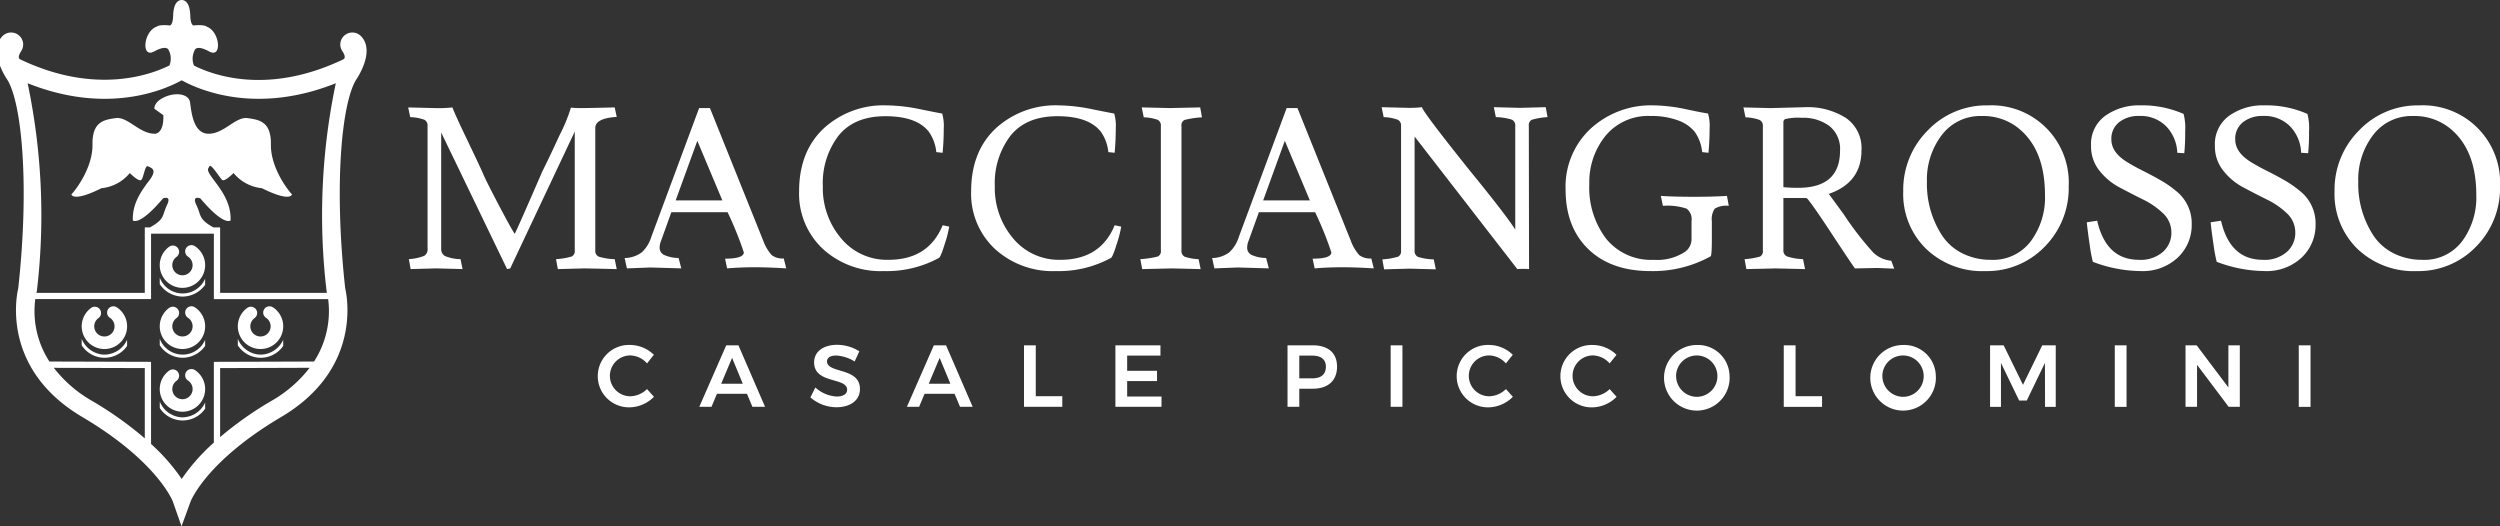 <svg xmlns="http://www.w3.org/2000/svg" width="399" height="84" viewBox="0 0 399 84">
  <rect x="0" y="0" width="399" height="84" fill="#333333" stroke="none"/>
  <defs>
    <style>
      .cls-1 {
        fill: #fff;
        fill-rule: evenodd;
      }
    </style>
  </defs>
  <path id="logo-macciangrosso" class="cls-1" d="M57.63,5.787A1.926,1.926,0,0,0,54.309,7.12a1.88,1.88,0,0,0,.323,1.029H54.624l0.028,0.039c0.029,0.043.052,0.088,0.085,0.128,0.185,0.3.482,0.9,0.081,1.143-12.09,5.792-20.874,2.517-23.864,1a2.92,2.92,0,0,1,.118-2.441s0.211-.951,2.325.2S35.09,5,33.02,4.271c0,0-.272-0.366-1.979-0.224,0,0-.612.315-0.675-1.586S29.64,0.017,29,0H29c-0.638.016-1.3,0.559-1.364,2.46s-0.675,1.586-.675,1.586c-1.707-.143-1.979.224-1.979,0.224C22.907,5,22.486,9.363,24.6,8.213s2.325-.2,2.325-0.2a2.91,2.91,0,0,1,.12,2.432c-3,1.493-11.86,4.748-23.838-.977C2.653,9.141,3.4,8.152,3.4,8.152l-0.021,0A1.88,1.88,0,0,0,3.7,7.12,1.929,1.929,0,0,0,.4,5.76l-0.009.006c-2.393,2.465.779,6.962,0.8,6.992,2.3,3.81,3.531,16.766,1.72,33.248C2.57,47.46.344,58.993,13.13,66.551c12,7.095,14.435,13.44,14.454,13.491L28.97,84l1.445-3.945c0.023-.064,2.456-6.409,14.458-13.5,12.787-7.558,10.561-19.09,10.22-20.544-1.808-16.451-.573-29.431,1.722-33.25C56.834,12.728,59.992,8.249,57.63,5.787ZM23.108,69.962a57.6,57.6,0,0,0-8.451-6A20.476,20.476,0,0,1,8.59,58.705l14.518,0.043V69.962Zm20.238-6a58.038,58.038,0,0,0-8.214,5.793V58.747L49.416,58.7A20.472,20.472,0,0,1,43.346,63.966ZM50.119,57.7l-15.988.051V70.64a31.663,31.663,0,0,0-5.13,5.8,31.262,31.262,0,0,0-4.893-5.581V57.75L7.886,57.7a14.783,14.783,0,0,1-2.254-9.964H24.109V37.291H34.132V47.738h18.24A14.785,14.785,0,0,1,50.119,57.7Zm2-11.268,0.046,0.239,0.017,0.066H35.132V36.29H34.059c-2.432-1.341-1.922-1.939-2.7-3.527-0.821-1.686.624-1.094,0.624-1.094C35.8,36.191,36.8,35.182,36.8,35.182c0.1-2.657-1.3-4.631-2.648-6.413s-0.953-1.748-.723-2.233,1.628,1.818,2.024,2.177,1.825-1.1,1.825-1.1A6.7,6.7,0,0,0,41.8,30.038c4.617,2.3,4.8.985,4.8,0.985-0.784-.809-3.42-4.357-3.365-7.972s-1.809-3.937-3.725-4.2-3.776,2.526-6.247,2.495-2.724-3.634-2.932-5.013-2.32-1.642-4.081-.832-1.608,1.86-1.608,1.86l1.423,1.019c0.12,3.011-1.332,2.966-1.332,2.966-2.47.031-4.33-2.754-6.246-2.495s-3.78.581-3.725,4.2-2.582,7.163-3.365,7.972c0,0,.187,1.314,4.8-0.985a6.7,6.7,0,0,0,4.521-2.421s1.428,1.457,1.825,1.1,0.585-2.422,1.064-2.177c0.5,0.254,1.59.451,0.238,2.233S21.1,32.525,21.2,35.182c0,0,1,1.009,4.814-3.514,0,0,1.444-.592.623,1.094-0.773,1.587-.263,2.186-2.7,3.527H23.108V46.737H5.82l0.016-.06,0.048-.245A102.3,102.3,0,0,0,4.409,13.285c12.7,5.074,21.842,1.054,24.593-.469,2.751,1.522,11.891,5.541,24.593.469A102.32,102.32,0,0,0,52.121,46.432ZM31.1,39.286a1,1,0,0,0-1.094,1.675A1.621,1.621,0,1,1,28.173,41,1,1,0,0,0,27,39.38,3.623,3.623,0,1,0,31.1,39.286Zm-1.945,8.05a4.453,4.453,0,0,0,3.585-1.884V44.468a3.907,3.907,0,0,1-7.243-.155v1.038A4.421,4.421,0,0,0,29.156,47.335Zm1.945,1.71a1,1,0,0,0-1.094,1.675,1.621,1.621,0,1,1-1.833.042A1,1,0,0,0,27,49.14,3.623,3.623,0,1,0,31.1,49.046ZM29.155,57.1a4.453,4.453,0,0,0,3.585-1.884V54.228a3.907,3.907,0,0,1-7.243-.155v1.038A4.421,4.421,0,0,0,29.155,57.1Zm14.4-8.05a1,1,0,0,0-1.094,1.675,1.621,1.621,0,1,1-1.833.042,1,1,0,0,0-1.171-1.623A3.623,3.623,0,1,0,43.56,49.046ZM41.615,56.6a4.007,4.007,0,0,1-3.659-2.522v1.038a4.358,4.358,0,0,0,7.243.1V54.228A4.026,4.026,0,0,1,41.615,56.6Zm-22.974-7.55a1,1,0,0,0-1.094,1.675,1.621,1.621,0,1,1-1.833.042,1,1,0,0,0-1.171-1.623A3.623,3.623,0,1,0,18.642,49.046ZM16.7,56.6a4.007,4.007,0,0,1-3.659-2.522v1.038a4.358,4.358,0,0,0,7.243.1V54.228A4.026,4.026,0,0,1,16.7,56.6Zm14.4,2.461a1,1,0,0,0-1.094,1.675,1.621,1.621,0,1,1-1.833.042A1,1,0,0,0,27,59.151,3.623,3.623,0,1,0,31.1,59.056Zm-1.944,7.55A4.007,4.007,0,0,1,25.5,64.084v1.038a4.358,4.358,0,0,0,7.243.1V64.239A4.026,4.026,0,0,1,29.156,66.605Zm35.99-49.464,4.431,0.108a20.4,20.4,0,0,0,2.63-.108q0.36,1.009,2.467,5.406t2.486,5.314q0.378,0.919,2.36,4.7t2.629,4.756q0.324-.613,2.215-4.937t2.179-5.009q0.937-1.837,2.756-5.783a26.666,26.666,0,0,0,1.819-4.414,16.392,16.392,0,0,0,1.675.072q0.991,0,5.313-.108l0.324,1.513q-3.423.217-3.422,1.766v19.53a0.993,0.993,0,0,0,.559,1.009,9.4,9.4,0,0,0,2.539.4l0.324,1.586q-4.646-.109-5.331-0.108l-4.07.108-0.288-1.586a11.084,11.084,0,0,0,2.521-.433,0.958,0.958,0,0,0,.469-0.972V21l-10.3,21.837-0.5.108-10.518-21.8V39.7A1.246,1.246,0,0,0,71,40.852a6.555,6.555,0,0,0,2.5.505l0.324,1.586-4.215-.108-4.071.108-0.287-1.586a7.873,7.873,0,0,0,2.449-.523,1.188,1.188,0,0,0,.54-1.135V20.1a1.014,1.014,0,0,0-.522-0.991,7.242,7.242,0,0,0-2.251-.415ZM103.8,42.69l-3.747.144-0.361-1.658h0.217a4.665,4.665,0,0,0,2.538-.919,5.593,5.593,0,0,0,1.495-2.432l7.637-20.575h1.729l8.5,21.152a7.181,7.181,0,0,0,1.35,2.306,2.82,2.82,0,0,0,1.927.541l0.4,1.586q-2.809-.181-5.061-0.18t-4.377.18l-0.324-1.549h0.144q2.844-.035,2.846-1.009a55.28,55.28,0,0,0-2.594-6.414h-8.97l-1.764,4.9a3.136,3.136,0,0,0-.109.758,1.26,1.26,0,0,0,.685,1.153,5.725,5.725,0,0,0,2.341.5l0.432,1.658Zm7.493-20.215-3.459,9.513h7.456Zm30.023-3.928q-4.989,0-7.492,3.116a12.427,12.427,0,0,0-2.5,8.036,12.421,12.421,0,0,0,2.917,8.342,9.474,9.474,0,0,0,7.565,3.423q6.375,0,8.645-5.513l1.044,0.216a17.244,17.244,0,0,1-.7,2.72q-0.7,2.325-1.027,2.324a17.389,17.389,0,0,1-8.682,2.054A13.634,13.634,0,0,1,131.3,39.7a12.053,12.053,0,0,1-3.764-9.153q0-6.342,3.909-10.035a14.111,14.111,0,0,1,10.1-3.694,27.811,27.811,0,0,1,5.385.63q3.115,0.632,3.44.667a7.119,7.119,0,0,1,.252,2.414q0,1.874-.18,3.856l-1.009-.108a6.707,6.707,0,0,0-1.188-3.243Q146.3,18.548,141.315,18.547Zm27.449,0q-4.99,0-7.492,3.116a12.427,12.427,0,0,0-2.5,8.036,12.421,12.421,0,0,0,2.918,8.342,9.474,9.474,0,0,0,7.564,3.423q6.377,0,8.645-5.513l1.045,0.216a17.308,17.308,0,0,1-.7,2.72q-0.7,2.325-1.027,2.324a17.382,17.382,0,0,1-8.681,2.054,13.634,13.634,0,0,1-9.78-3.567,12.05,12.05,0,0,1-3.764-9.153q0-6.342,3.908-10.035A14.113,14.113,0,0,1,169,16.817a27.794,27.794,0,0,1,5.385.63q3.117,0.632,3.441.667a7.119,7.119,0,0,1,.252,2.414q0,1.874-.181,3.856l-1.008-.108a6.717,6.717,0,0,0-1.188-3.243Q173.753,18.548,168.764,18.547Zm13.454-1.406,4.539,0.108,4.791-.108,0.288,1.585a14.646,14.646,0,0,0-2.774.414,0.936,0.936,0,0,0-.5.991V39.952a1.015,1.015,0,0,0,.5,1.009,7.518,7.518,0,0,0,2.233.4l0.325,1.586-4.539-.108-4.791.108L182,41.357a14.741,14.741,0,0,0,2.774-.414,0.937,0.937,0,0,0,.5-0.991V20.133a1.019,1.019,0,0,0-.5-1.01,7.56,7.56,0,0,0-2.233-.4ZM197.564,42.69l-3.747.144-0.36-1.658h0.217a4.665,4.665,0,0,0,2.538-.919,5.584,5.584,0,0,0,1.5-2.432l7.637-20.575h1.73l8.5,21.152a7.2,7.2,0,0,0,1.35,2.306,2.82,2.82,0,0,0,1.927.541l0.4,1.586q-2.809-.181-5.061-0.18t-4.376.18l-0.325-1.549h0.144q2.844-.035,2.846-1.009a55.28,55.28,0,0,0-2.594-6.414h-8.97l-1.764,4.9a3.136,3.136,0,0,0-.109.758,1.26,1.26,0,0,0,.685,1.153,5.73,5.73,0,0,0,2.342.5l0.431,1.658Zm7.493-20.215L201.6,31.988h7.456Zm37.57-5.261,4.071-.108,0.288,1.585a11.2,11.2,0,0,0-2.522.432A0.959,0.959,0,0,0,244,20.1l0.036,22.846a12.1,12.1,0,0,0-1.873,0L225.769,21.79v18.2a1,1,0,0,0,.54,1.009,9.117,9.117,0,0,0,2.522.4l0.324,1.586-4.179-.108-4.071.108-0.287-1.586a11.086,11.086,0,0,0,2.521-.432,0.957,0.957,0,0,0,.468-0.973V20.1a1.014,1.014,0,0,0-.522-0.991,7.234,7.234,0,0,0-2.251-.415l-0.324-1.585,4.43,0.108a19.574,19.574,0,0,0,2.018-.108q0,0.578,7.456,9.91,5.943,7.278,7.42,9.621V20.1a0.993,0.993,0,0,0-.558-1.009,9.457,9.457,0,0,0-2.539-.4l-0.325-1.585Zm20.821,1.3a8.815,8.815,0,0,0-7.2,3.153,11.771,11.771,0,0,0-2.594,7.73,13.464,13.464,0,0,0,2.7,8.72,9.21,9.21,0,0,0,7.6,3.351,8.051,8.051,0,0,0,5.007-1.3,2.493,2.493,0,0,0,1.008-2.054V35.3a2.121,2.121,0,0,0-.792-2,9.575,9.575,0,0,0-3.782-.45l-0.325-1.586q2.053,0.144,5.242.144t5.313-.144l0.288,1.586a3.572,3.572,0,0,0-2.234.45,2.929,2.929,0,0,0-.468,2V38.15q0,2.774-.216,2.774a19.054,19.054,0,0,1-9.546,2.342q-6.34,0-9.96-3.513t-3.62-9.513a12.637,12.637,0,0,1,4-9.711,14.25,14.25,0,0,1,10.087-3.712,26.086,26.086,0,0,1,5.186.63q3.027,0.632,3.459.667a7.092,7.092,0,0,1,.252,2.414q0,1.874-.18,3.856l-1.009-.108a6.707,6.707,0,0,0-1.189-3.243,6.053,6.053,0,0,0-2.719-1.838A12.236,12.236,0,0,0,263.448,18.511Zm14.805-1.369,4.323,0.108,5.512-.145a11.405,11.405,0,0,1,6.483,1.694,5.82,5.82,0,0,1,2.522,5.189q0,5.154-5.223,6.955,0.756,1.009,2.378,3.243a49.622,49.622,0,0,0,4.736,6.126,4.732,4.732,0,0,0,2.864,1.3l0.468,1.261-2.666-.108-3.6.072q-0.685-.937-3.621-5.406t-3.945-5.693a0.534,0.534,0,0,0-.395-0.145h-3.459v8.361a0.988,0.988,0,0,0,.648.991,9.47,9.47,0,0,0,2.486.414l0.325,1.586q-4.649-.109-4.755-0.108l-4.612.108-0.288-1.586a11.808,11.808,0,0,0,2.468-.414,0.965,0.965,0,0,0,.45-0.991V20.133a1.014,1.014,0,0,0-.522-0.991,7.211,7.211,0,0,0-2.251-.414Zm6.376,2.27v10.45a19.607,19.607,0,0,0,2.378.109q6.663,0,6.664-5.946a4.65,4.65,0,0,0-1.693-3.91,6.96,6.96,0,0,0-4.395-1.315,8.751,8.751,0,0,0-2.648.2A0.538,0.538,0,0,0,284.629,19.412Zm32.186,23.855a12.979,12.979,0,0,1-9.383-3.531,12.214,12.214,0,0,1-3.674-9.225,13.357,13.357,0,0,1,3.907-9.694,12.9,12.9,0,0,1,9.6-4,12.32,12.32,0,0,1,12.9,12.9,13.265,13.265,0,0,1-3.819,9.639A12.773,12.773,0,0,1,316.815,43.266Zm0.991-1.8a7.529,7.529,0,0,0,6.285-2.936,11.684,11.684,0,0,0,2.288-7.405q0-7.459-4.467-10.846a8.969,8.969,0,0,0-5.619-1.765,7.691,7.691,0,0,0-6.376,3.026A11.705,11.705,0,0,0,307.539,29a15.04,15.04,0,0,0,2.414,8.577,8.334,8.334,0,0,0,3.223,2.846A9.994,9.994,0,0,0,317.806,41.465Zm23.558,0A5.41,5.41,0,0,0,345.2,40.2a4.034,4.034,0,0,0,1.352-3.063,4.142,4.142,0,0,0-1.316-3.08,12.551,12.551,0,0,0-3.206-2.217q-1.89-.936-3.782-1.945a10.008,10.008,0,0,1-3.2-2.685,6.139,6.139,0,0,1-1.316-3.909,5.564,5.564,0,0,1,2.305-4.846,9.2,9.2,0,0,1,5.476-1.64,16.329,16.329,0,0,1,6.988,1.369,9.084,9.084,0,0,1,.252,2.829,30.466,30.466,0,0,1-.143,3.441l-1.117-.071a6.392,6.392,0,0,0-1.747-4.2,5.727,5.727,0,0,0-4.341-1.675,4.953,4.953,0,0,0-3.188.991,3.33,3.33,0,0,0-1.243,2.756q0,2.089,2.558,3.639,1.116,0.685,2.486,1.369t2.737,1.459a16.592,16.592,0,0,1,2.486,1.712,6.568,6.568,0,0,1,2.557,5.315,7.136,7.136,0,0,1-2.233,5.369,8.174,8.174,0,0,1-5.908,2.144,21.8,21.8,0,0,1-7.636-1.477,21.841,21.841,0,0,1-.5-2.684q-0.324-2.144-.468-3.622l1.657-.252Q336.14,41.466,341.364,41.465Zm19.776,0a5.41,5.41,0,0,0,3.836-1.261,4.034,4.034,0,0,0,1.352-3.063,4.142,4.142,0,0,0-1.316-3.08,12.551,12.551,0,0,0-3.206-2.217q-1.89-.936-3.782-1.945a10.022,10.022,0,0,1-3.206-2.685A6.144,6.144,0,0,1,353.5,23.3a5.564,5.564,0,0,1,2.305-4.846,9.2,9.2,0,0,1,5.476-1.64,16.329,16.329,0,0,1,6.988,1.369,9.084,9.084,0,0,1,.252,2.829,30.466,30.466,0,0,1-.143,3.441l-1.117-.071a6.388,6.388,0,0,0-1.748-4.2,5.724,5.724,0,0,0-4.34-1.675,4.953,4.953,0,0,0-3.188.991,3.33,3.33,0,0,0-1.243,2.756q0,2.089,2.558,3.639,1.116,0.685,2.486,1.369t2.737,1.459a16.592,16.592,0,0,1,2.486,1.712,6.568,6.568,0,0,1,2.557,5.315,7.136,7.136,0,0,1-2.233,5.369,8.174,8.174,0,0,1-5.908,2.144,21.812,21.812,0,0,1-7.637-1.477,22.127,22.127,0,0,1-.5-2.684q-0.324-2.144-.468-3.622l1.656-.252Q355.916,41.466,361.14,41.465Zm24.513,1.8a12.983,12.983,0,0,1-9.384-3.531,12.217,12.217,0,0,1-3.674-9.225,13.357,13.357,0,0,1,3.908-9.694,12.9,12.9,0,0,1,9.6-4,12.32,12.32,0,0,1,12.9,12.9,13.261,13.261,0,0,1-3.819,9.639A12.769,12.769,0,0,1,385.653,43.266Zm0.991-1.8a7.529,7.529,0,0,0,6.285-2.936,11.69,11.69,0,0,0,2.288-7.405q0-7.459-4.467-10.846a8.97,8.97,0,0,0-5.62-1.765,7.691,7.691,0,0,0-6.376,3.026A11.7,11.7,0,0,0,376.377,29a15.047,15.047,0,0,0,2.413,8.577,8.344,8.344,0,0,0,3.224,2.846A9.988,9.988,0,0,0,386.644,41.465ZM100.6,56.725a3.26,3.26,0,1,0,0,6.52,3.932,3.932,0,0,0,2.664-1.15l1.107,1.233a5.6,5.6,0,0,1-3.869,1.682,4.98,4.98,0,1,1,.07-9.955,5.452,5.452,0,0,1,3.784,1.57L103.268,58A3.688,3.688,0,0,0,100.6,56.725Zm18.619,6.127h-4.794l-0.869,2.075h-1.948l4.3-9.815h1.948l4.247,9.815h-2.019ZM118.55,61.24l-1.71-4.122L115.1,61.24h3.448Zm14.9-4.5c-0.883,0-1.458.323-1.458,0.926,0,1.991,5.27.911,5.256,4.431,0,1.837-1.6,2.9-3.756,2.9a6.373,6.373,0,0,1-4.149-1.571l0.785-1.585a5.518,5.518,0,0,0,3.393,1.445c1.05,0,1.681-.393,1.681-1.08,0-2.047-5.27-.883-5.27-4.374,0-1.711,1.472-2.8,3.673-2.8a6.678,6.678,0,0,1,3.546,1.038L136.4,57.693A6.27,6.27,0,0,0,133.454,56.739Zm18.9,6.113H147.56l-0.869,2.075h-1.949l4.3-9.815h1.948l4.247,9.815h-2.018ZM151.68,61.24l-1.71-4.122-1.738,4.122h3.448Zm13.629-6.128v8.118h4.233v1.7h-6.111V55.112h1.878Zm19.9,0v1.641h-5.313v2.425h4.766v1.64h-4.766v2.468h5.481v1.64h-7.359V55.112H185.2Zm28.185,3.379c0,2.243-1.415,3.547-3.883,3.547h-2.144v2.889h-1.878V55.112h4.022C211.974,55.112,213.389,56.332,213.389,58.492Zm-1.78.057c0-1.206-.8-1.795-2.2-1.795h-2.047v3.631h2.047C210.81,60.385,211.609,59.782,211.609,58.548Zm12.214-3.436v9.815h-1.878V55.112h1.878Zm13.855,1.613a3.26,3.26,0,1,0,0,6.52,3.932,3.932,0,0,0,2.664-1.15l1.107,1.233a5.6,5.6,0,0,1-3.869,1.682,4.98,4.98,0,1,1,.071-9.955,5.452,5.452,0,0,1,3.783,1.57L240.342,58A3.688,3.688,0,0,0,237.678,56.725Zm16.559,0a3.26,3.26,0,1,0,0,6.52A3.93,3.93,0,0,0,256.9,62.1l1.107,1.233a5.6,5.6,0,0,1-3.869,1.682,4.98,4.98,0,1,1,.071-9.955,5.452,5.452,0,0,1,3.784,1.57L256.9,58A3.684,3.684,0,0,0,254.237,56.725Zm21.8,3.3a5.235,5.235,0,1,1-5.228-4.964A5.031,5.031,0,0,1,276.037,60.02Zm-8.536,0a3.329,3.329,0,0,0,3.336,3.309A3.3,3.3,0,1,0,267.5,60.02Zm19.067-4.908v8.118H290.8v1.7h-6.112V55.112h1.879Zm22.389,4.908a5.235,5.235,0,1,1-5.228-4.964A5.032,5.032,0,0,1,308.957,60.02Zm-8.536,0a3.329,3.329,0,0,0,3.336,3.309A3.3,3.3,0,1,0,300.421,60.02Zm19.361-4.908,3.083,6.3,3.07-6.3h2.158v9.815h-1.71l-0.014-7.011-2.9,6h-1.22l-2.9-6v7.011h-1.738V55.112h2.173Zm19.611,0v9.815h-1.878V55.112h1.878Zm11.193,0,5.06,6.716V55.112h1.822v9.815h-1.78l-5.045-6.7v6.7h-1.837V55.112h1.78Zm18.17,0v9.815h-1.878V55.112h1.878Z"/>
</svg>
